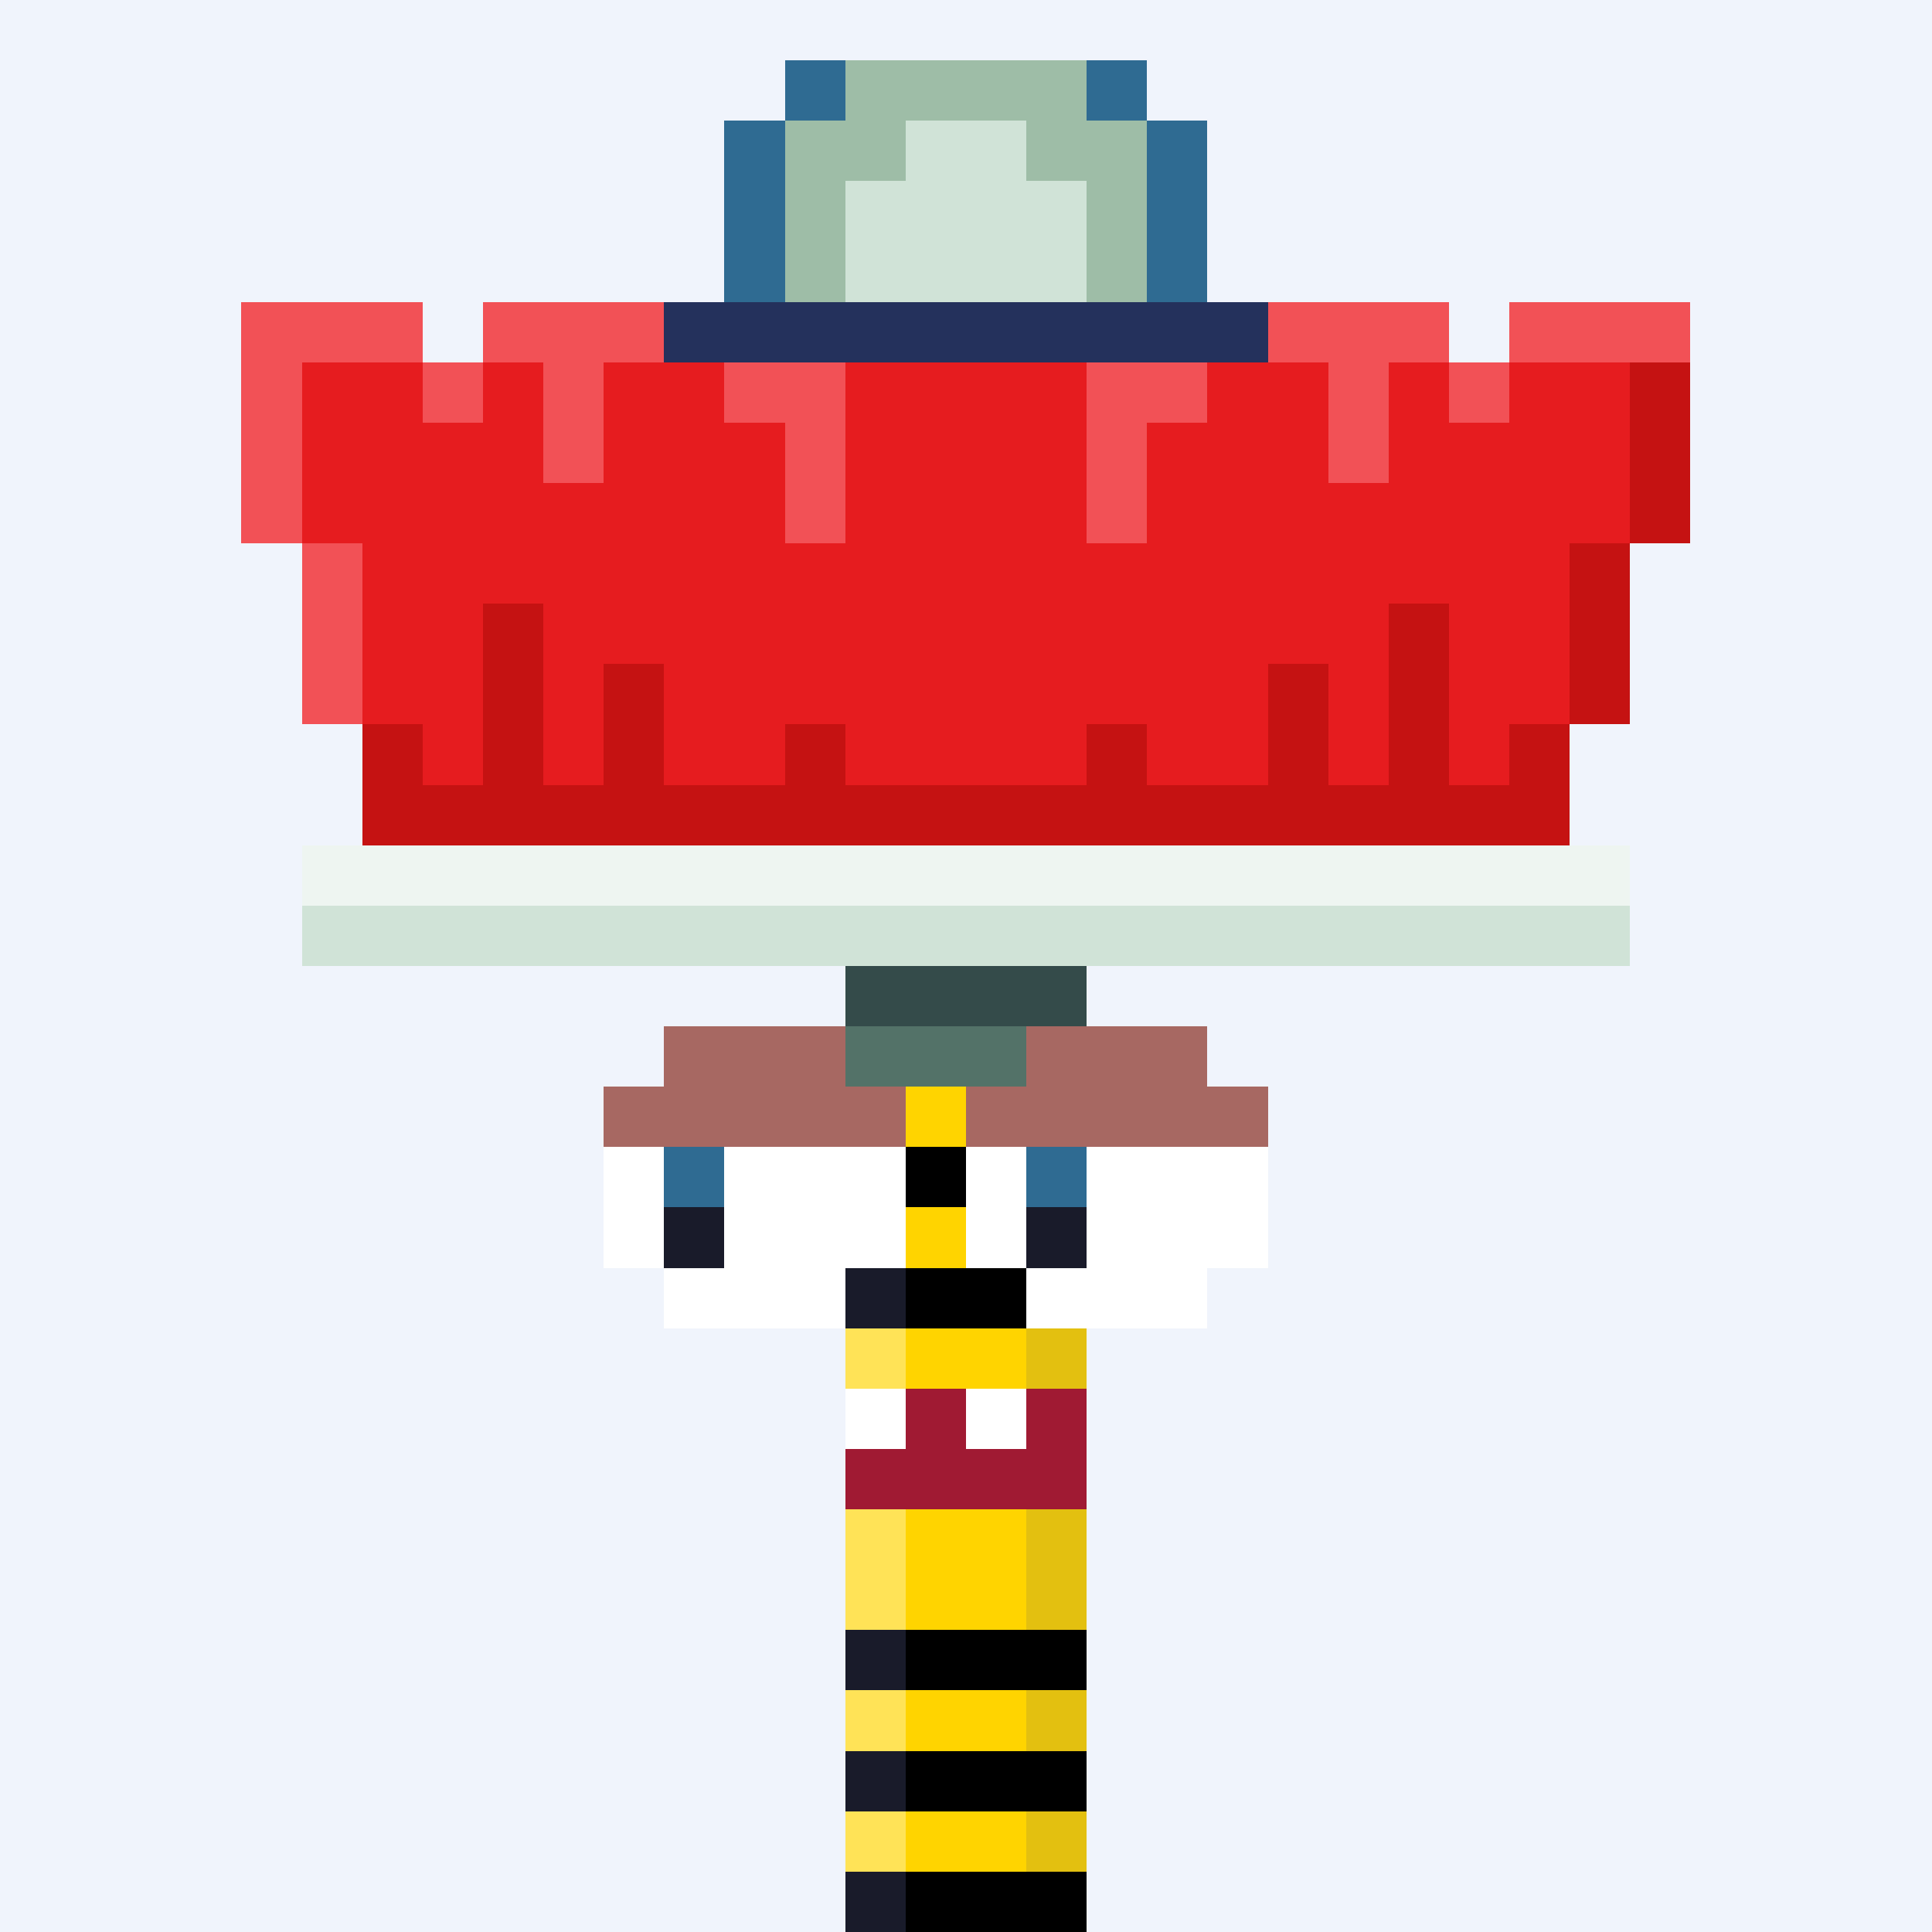 <svg width="320" height="320" viewBox="0 0 320 320" xmlns="http://www.w3.org/2000/svg" shape-rendering="crispEdges"><rect width="100%" height="100%" fill="#f0f4fc" /><rect width="10" height="10" x="140" y="70" fill="#191b2a" /><rect width="30" height="10" x="150" y="70" fill="#000000" /><rect width="10" height="10" x="140" y="80" fill="#ffe357" /><rect width="20" height="10" x="150" y="80" fill="#ffd400" /><rect width="10" height="10" x="170" y="80" fill="#e3c010" /><rect width="10" height="10" x="140" y="90" fill="#191b2a" /><rect width="30" height="10" x="150" y="90" fill="#000000" /><rect width="10" height="10" x="140" y="100" fill="#ffe357" /><rect width="20" height="10" x="150" y="100" fill="#ffd400" /><rect width="10" height="10" x="170" y="100" fill="#e3c010" /><rect width="10" height="10" x="140" y="110" fill="#191b2a" /><rect width="30" height="10" x="150" y="110" fill="#000000" /><rect width="10" height="10" x="140" y="120" fill="#ffe357" /><rect width="20" height="10" x="150" y="120" fill="#ffd400" /><rect width="10" height="10" x="170" y="120" fill="#e3c010" /><rect width="10" height="10" x="140" y="130" fill="#191b2a" /><rect width="30" height="10" x="150" y="130" fill="#000000" /><rect width="10" height="10" x="140" y="140" fill="#ffe357" /><rect width="20" height="10" x="150" y="140" fill="#ffd400" /><rect width="10" height="10" x="170" y="140" fill="#e3c010" /><rect width="10" height="10" x="140" y="150" fill="#191b2a" /><rect width="30" height="10" x="150" y="150" fill="#000000" /><rect width="10" height="10" x="140" y="160" fill="#ffe357" /><rect width="20" height="10" x="150" y="160" fill="#ffd400" /><rect width="10" height="10" x="170" y="160" fill="#e3c010" /><rect width="10" height="10" x="140" y="170" fill="#191b2a" /><rect width="30" height="10" x="150" y="170" fill="#000000" /><rect width="10" height="10" x="140" y="180" fill="#ffe357" /><rect width="20" height="10" x="150" y="180" fill="#ffd400" /><rect width="10" height="10" x="170" y="180" fill="#e3c010" /><rect width="10" height="10" x="140" y="190" fill="#191b2a" /><rect width="30" height="10" x="150" y="190" fill="#000000" /><rect width="10" height="10" x="140" y="200" fill="#ffe357" /><rect width="20" height="10" x="150" y="200" fill="#ffd400" /><rect width="10" height="10" x="170" y="200" fill="#e3c010" /><rect width="10" height="10" x="140" y="210" fill="#191b2a" /><rect width="30" height="10" x="150" y="210" fill="#000000" /><rect width="10" height="10" x="140" y="220" fill="#ffe357" /><rect width="20" height="10" x="150" y="220" fill="#ffd400" /><rect width="10" height="10" x="170" y="220" fill="#e3c010" /><rect width="10" height="10" x="140" y="230" fill="#ffe357" /><rect width="20" height="10" x="150" y="230" fill="#ffd400" /><rect width="10" height="10" x="170" y="230" fill="#e3c010" /><rect width="10" height="10" x="140" y="240" fill="#ffe357" /><rect width="20" height="10" x="150" y="240" fill="#ffd400" /><rect width="10" height="10" x="170" y="240" fill="#e3c010" /><rect width="10" height="10" x="140" y="250" fill="#ffe357" /><rect width="20" height="10" x="150" y="250" fill="#ffd400" /><rect width="10" height="10" x="170" y="250" fill="#e3c010" /><rect width="10" height="10" x="140" y="260" fill="#ffe357" /><rect width="20" height="10" x="150" y="260" fill="#ffd400" /><rect width="10" height="10" x="170" y="260" fill="#e3c010" /><rect width="10" height="10" x="140" y="270" fill="#191b2a" /><rect width="30" height="10" x="150" y="270" fill="#000000" /><rect width="10" height="10" x="140" y="280" fill="#ffe357" /><rect width="20" height="10" x="150" y="280" fill="#ffd400" /><rect width="10" height="10" x="170" y="280" fill="#e3c010" /><rect width="10" height="10" x="140" y="290" fill="#191b2a" /><rect width="30" height="10" x="150" y="290" fill="#000000" /><rect width="10" height="10" x="140" y="300" fill="#ffe357" /><rect width="20" height="10" x="150" y="300" fill="#ffd400" /><rect width="10" height="10" x="170" y="300" fill="#e3c010" /><rect width="10" height="10" x="140" y="310" fill="#191b2a" /><rect width="30" height="10" x="150" y="310" fill="#000000" /><rect width="30" height="10" x="40" y="50" fill="#f25156" /><rect width="40" height="10" x="80" y="50" fill="#f25156" /><rect width="60" height="10" x="130" y="50" fill="#f25156" /><rect width="40" height="10" x="200" y="50" fill="#f25156" /><rect width="30" height="10" x="250" y="50" fill="#f25156" /><rect width="10" height="10" x="40" y="60" fill="#f25156" /><rect width="20" height="10" x="50" y="60" fill="#e61c1f" /><rect width="10" height="10" x="70" y="60" fill="#f25156" /><rect width="10" height="10" x="80" y="60" fill="#e61c1f" /><rect width="10" height="10" x="90" y="60" fill="#f25156" /><rect width="20" height="10" x="100" y="60" fill="#e61c1f" /><rect width="20" height="10" x="120" y="60" fill="#f25156" /><rect width="40" height="10" x="140" y="60" fill="#e61c1f" /><rect width="20" height="10" x="180" y="60" fill="#f25156" /><rect width="20" height="10" x="200" y="60" fill="#e61c1f" /><rect width="10" height="10" x="220" y="60" fill="#f25156" /><rect width="10" height="10" x="230" y="60" fill="#e61c1f" /><rect width="10" height="10" x="240" y="60" fill="#f25156" /><rect width="20" height="10" x="250" y="60" fill="#e61c1f" /><rect width="10" height="10" x="270" y="60" fill="#c51212" /><rect width="10" height="10" x="40" y="70" fill="#f25156" /><rect width="40" height="10" x="50" y="70" fill="#e61c1f" /><rect width="10" height="10" x="90" y="70" fill="#f25156" /><rect width="30" height="10" x="100" y="70" fill="#e61c1f" /><rect width="10" height="10" x="130" y="70" fill="#f25156" /><rect width="40" height="10" x="140" y="70" fill="#e61c1f" /><rect width="10" height="10" x="180" y="70" fill="#f25156" /><rect width="30" height="10" x="190" y="70" fill="#e61c1f" /><rect width="10" height="10" x="220" y="70" fill="#f25156" /><rect width="40" height="10" x="230" y="70" fill="#e61c1f" /><rect width="10" height="10" x="270" y="70" fill="#c51212" /><rect width="10" height="10" x="40" y="80" fill="#f25156" /><rect width="80" height="10" x="50" y="80" fill="#e61c1f" /><rect width="10" height="10" x="130" y="80" fill="#f25156" /><rect width="40" height="10" x="140" y="80" fill="#e61c1f" /><rect width="10" height="10" x="180" y="80" fill="#f25156" /><rect width="80" height="10" x="190" y="80" fill="#e61c1f" /><rect width="10" height="10" x="270" y="80" fill="#c51212" /><rect width="10" height="10" x="50" y="90" fill="#f25156" /><rect width="200" height="10" x="60" y="90" fill="#e61c1f" /><rect width="10" height="10" x="260" y="90" fill="#c51212" /><rect width="10" height="10" x="50" y="100" fill="#f25156" /><rect width="20" height="10" x="60" y="100" fill="#e61c1f" /><rect width="10" height="10" x="80" y="100" fill="#c51212" /><rect width="140" height="10" x="90" y="100" fill="#e61c1f" /><rect width="10" height="10" x="230" y="100" fill="#c51212" /><rect width="20" height="10" x="240" y="100" fill="#e61c1f" /><rect width="10" height="10" x="260" y="100" fill="#c51212" /><rect width="10" height="10" x="50" y="110" fill="#f25156" /><rect width="20" height="10" x="60" y="110" fill="#e61c1f" /><rect width="10" height="10" x="80" y="110" fill="#c51212" /><rect width="10" height="10" x="90" y="110" fill="#e61c1f" /><rect width="10" height="10" x="100" y="110" fill="#c51212" /><rect width="100" height="10" x="110" y="110" fill="#e61c1f" /><rect width="10" height="10" x="210" y="110" fill="#c51212" /><rect width="10" height="10" x="220" y="110" fill="#e61c1f" /><rect width="10" height="10" x="230" y="110" fill="#c51212" /><rect width="20" height="10" x="240" y="110" fill="#e61c1f" /><rect width="10" height="10" x="260" y="110" fill="#c51212" /><rect width="10" height="10" x="60" y="120" fill="#c51212" /><rect width="10" height="10" x="70" y="120" fill="#e61c1f" /><rect width="10" height="10" x="80" y="120" fill="#c51212" /><rect width="10" height="10" x="90" y="120" fill="#e61c1f" /><rect width="10" height="10" x="100" y="120" fill="#c51212" /><rect width="20" height="10" x="110" y="120" fill="#e61c1f" /><rect width="10" height="10" x="130" y="120" fill="#c51212" /><rect width="40" height="10" x="140" y="120" fill="#e61c1f" /><rect width="10" height="10" x="180" y="120" fill="#c51212" /><rect width="20" height="10" x="190" y="120" fill="#e61c1f" /><rect width="10" height="10" x="210" y="120" fill="#c51212" /><rect width="10" height="10" x="220" y="120" fill="#e61c1f" /><rect width="10" height="10" x="230" y="120" fill="#c51212" /><rect width="10" height="10" x="240" y="120" fill="#e61c1f" /><rect width="10" height="10" x="250" y="120" fill="#c51212" /><rect width="200" height="10" x="60" y="130" fill="#c51212" /><rect width="220" height="10" x="50" y="140" fill="#eef5f1" /><rect width="220" height="10" x="50" y="150" fill="#d0e3d7" /><rect width="40" height="10" x="140" y="160" fill="#344b4a" /><rect width="30" height="10" x="140" y="170" fill="#537268" /><rect width="10" height="10" x="170" y="170" fill="#344b4a" /><rect width="10" height="10" x="130" y="10" fill="#2f6b92" /><rect width="40" height="10" x="140" y="10" fill="#9ebda7" /><rect width="10" height="10" x="180" y="10" fill="#2f6b92" /><rect width="10" height="10" x="120" y="20" fill="#2f6b92" /><rect width="20" height="10" x="130" y="20" fill="#9ebda7" /><rect width="20" height="10" x="150" y="20" fill="#d0e3d7" /><rect width="20" height="10" x="170" y="20" fill="#9ebda7" /><rect width="10" height="10" x="190" y="20" fill="#2f6b92" /><rect width="10" height="10" x="120" y="30" fill="#2f6b92" /><rect width="10" height="10" x="130" y="30" fill="#9ebda7" /><rect width="40" height="10" x="140" y="30" fill="#d0e3d7" /><rect width="10" height="10" x="180" y="30" fill="#9ebda7" /><rect width="10" height="10" x="190" y="30" fill="#2f6b92" /><rect width="10" height="10" x="120" y="40" fill="#2f6b92" /><rect width="10" height="10" x="130" y="40" fill="#9ebda7" /><rect width="40" height="10" x="140" y="40" fill="#d0e3d7" /><rect width="10" height="10" x="180" y="40" fill="#9ebda7" /><rect width="10" height="10" x="190" y="40" fill="#2f6b92" /><rect width="100" height="10" x="110" y="50" fill="#24315c" /><rect width="30" height="10" x="110" y="170" fill="#a76862" /><rect width="30" height="10" x="170" y="170" fill="#a76862" /><rect width="50" height="10" x="100" y="180" fill="#a76862" /><rect width="50" height="10" x="160" y="180" fill="#a76862" /><rect width="10" height="10" x="100" y="190" fill="#ffffff" /><rect width="10" height="10" x="110" y="190" fill="#2f6b92" /><rect width="30" height="10" x="120" y="190" fill="#ffffff" /><rect width="10" height="10" x="160" y="190" fill="#ffffff" /><rect width="10" height="10" x="170" y="190" fill="#2f6b92" /><rect width="30" height="10" x="180" y="190" fill="#ffffff" /><rect width="10" height="10" x="100" y="200" fill="#ffffff" /><rect width="10" height="10" x="110" y="200" fill="#191b2a" /><rect width="30" height="10" x="120" y="200" fill="#ffffff" /><rect width="10" height="10" x="160" y="200" fill="#ffffff" /><rect width="10" height="10" x="170" y="200" fill="#191b2a" /><rect width="30" height="10" x="180" y="200" fill="#ffffff" /><rect width="30" height="10" x="110" y="210" fill="#ffffff" /><rect width="30" height="10" x="170" y="210" fill="#ffffff" /><rect width="10" height="10" x="140" y="230" fill="#ffffff" /><rect width="10" height="10" x="150" y="230" fill="#a01a33" /><rect width="10" height="10" x="160" y="230" fill="#ffffff" /><rect width="10" height="10" x="170" y="230" fill="#a01a33" /><rect width="40" height="10" x="140" y="240" fill="#a01a33" /></svg>